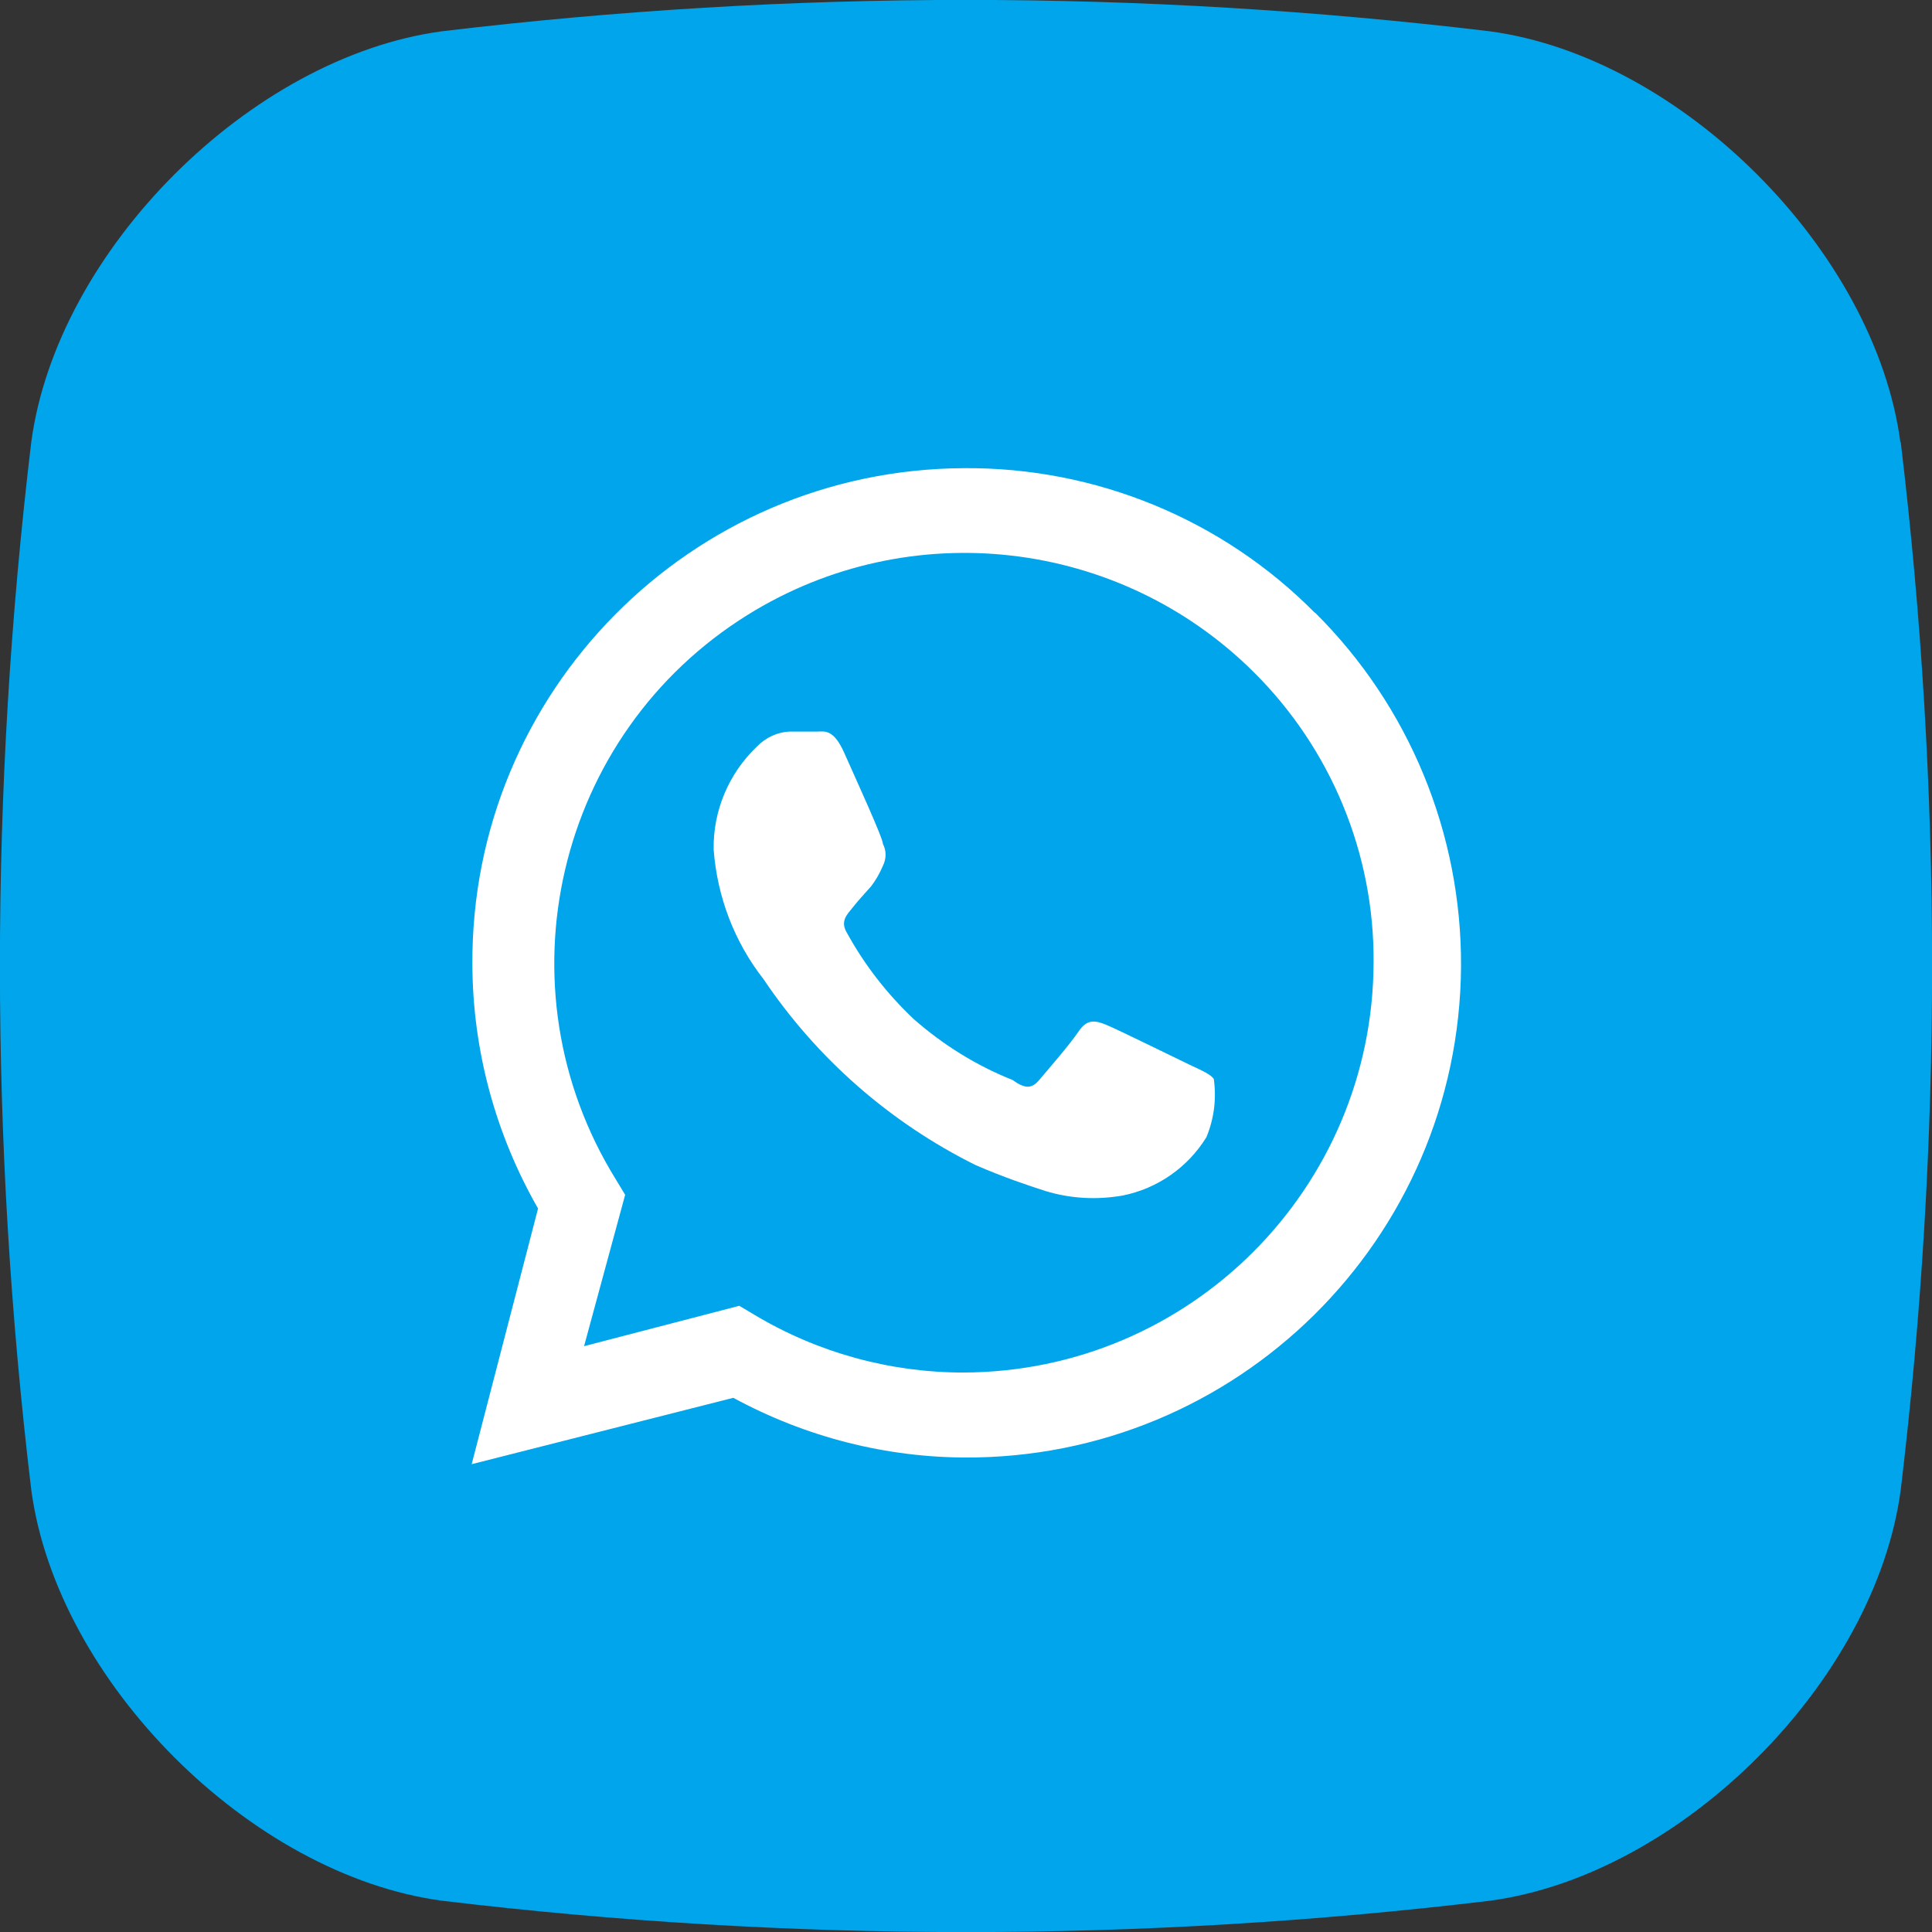<?xml version="1.0" encoding="UTF-8"?>
<svg id="Layer_2" data-name="Layer 2" xmlns="http://www.w3.org/2000/svg" viewBox="0 0 55.01 55.01">
  <rect x="0" y="0" width="55.01" height="55.01" fill="#333333" stroke="none"/>
  <defs>
    <style>
      .cls-1 {
        fill: #fff;
      }

      .cls-2 {
        fill: #00a5eb;
      }
    </style>
  </defs>
  <g id="Layer_1-2" data-name="Layer 1">
    <g>
      <g id="Layer_1-2" data-name="Layer 1-2">
        <path class="cls-2" d="M54.11,12.59c-.73-5.45-6.24-10.97-11.7-11.7-9.94-1.19-19.88-1.19-29.82,0C7.13,1.62,1.62,7.13.89,12.59-.3,22.53-.3,32.48.89,42.42c.73,5.45,6.24,10.97,11.7,11.7,9.94,1.19,19.89,1.19,29.83,0,5.45-.73,10.97-6.24,11.7-11.7,1.19-9.94,1.19-19.89,0-29.83h0Z"/>
      </g>
      <path class="cls-1" d="M33.9,30.33c-.36-.17-2.08-1.02-2.4-1.15s-.55-.17-.79.19-.91,1.13-1.12,1.38-.4.26-.76,0c-1.03-.41-1.98-1-2.82-1.74-.75-.71-1.39-1.53-1.89-2.44-.21-.34,0-.53.15-.72s.34-.4.53-.61c.14-.18.25-.38.34-.59.1-.2.1-.43,0-.62,0-.17-.79-1.89-1.1-2.59s-.57-.61-.78-.61h-.76c-.36.01-.7.17-.95.43-.8.76-1.25,1.83-1.23,2.93.1,1.34.59,2.63,1.42,3.69,1.52,2.26,3.6,4.08,6.03,5.29.83.36,1.47.57,1.99.74.72.22,1.47.26,2.21.13.99-.2,1.85-.8,2.38-1.66.22-.53.29-1.1.21-1.66-.09-.13-.32-.23-.68-.4ZM37.44,17.45c-2.64-2.67-6.25-4.15-10-4.12-7.77.04-14.04,6.37-13.99,14.14.01,2.44.66,4.83,1.87,6.94l-1.89,7.28,7.45-1.89c2.06,1.12,4.37,1.71,6.71,1.7h-.15c7.77.05,14.11-6.21,14.16-13.98.02-3.78-1.47-7.41-4.16-10.08h0ZM27.43,39.08c-2.1,0-4.16-.57-5.96-1.65l-.42-.25-4.42,1.15,1.17-4.31-.26-.43c-3.4-5.48-1.72-12.69,3.76-16.09,4.59-2.85,10.55-2.18,14.39,1.63,2.2,2.18,3.44,5.16,3.42,8.26-.01,6.45-5.24,11.68-11.69,11.69Z"/>
    </g>
  </g>
</svg>